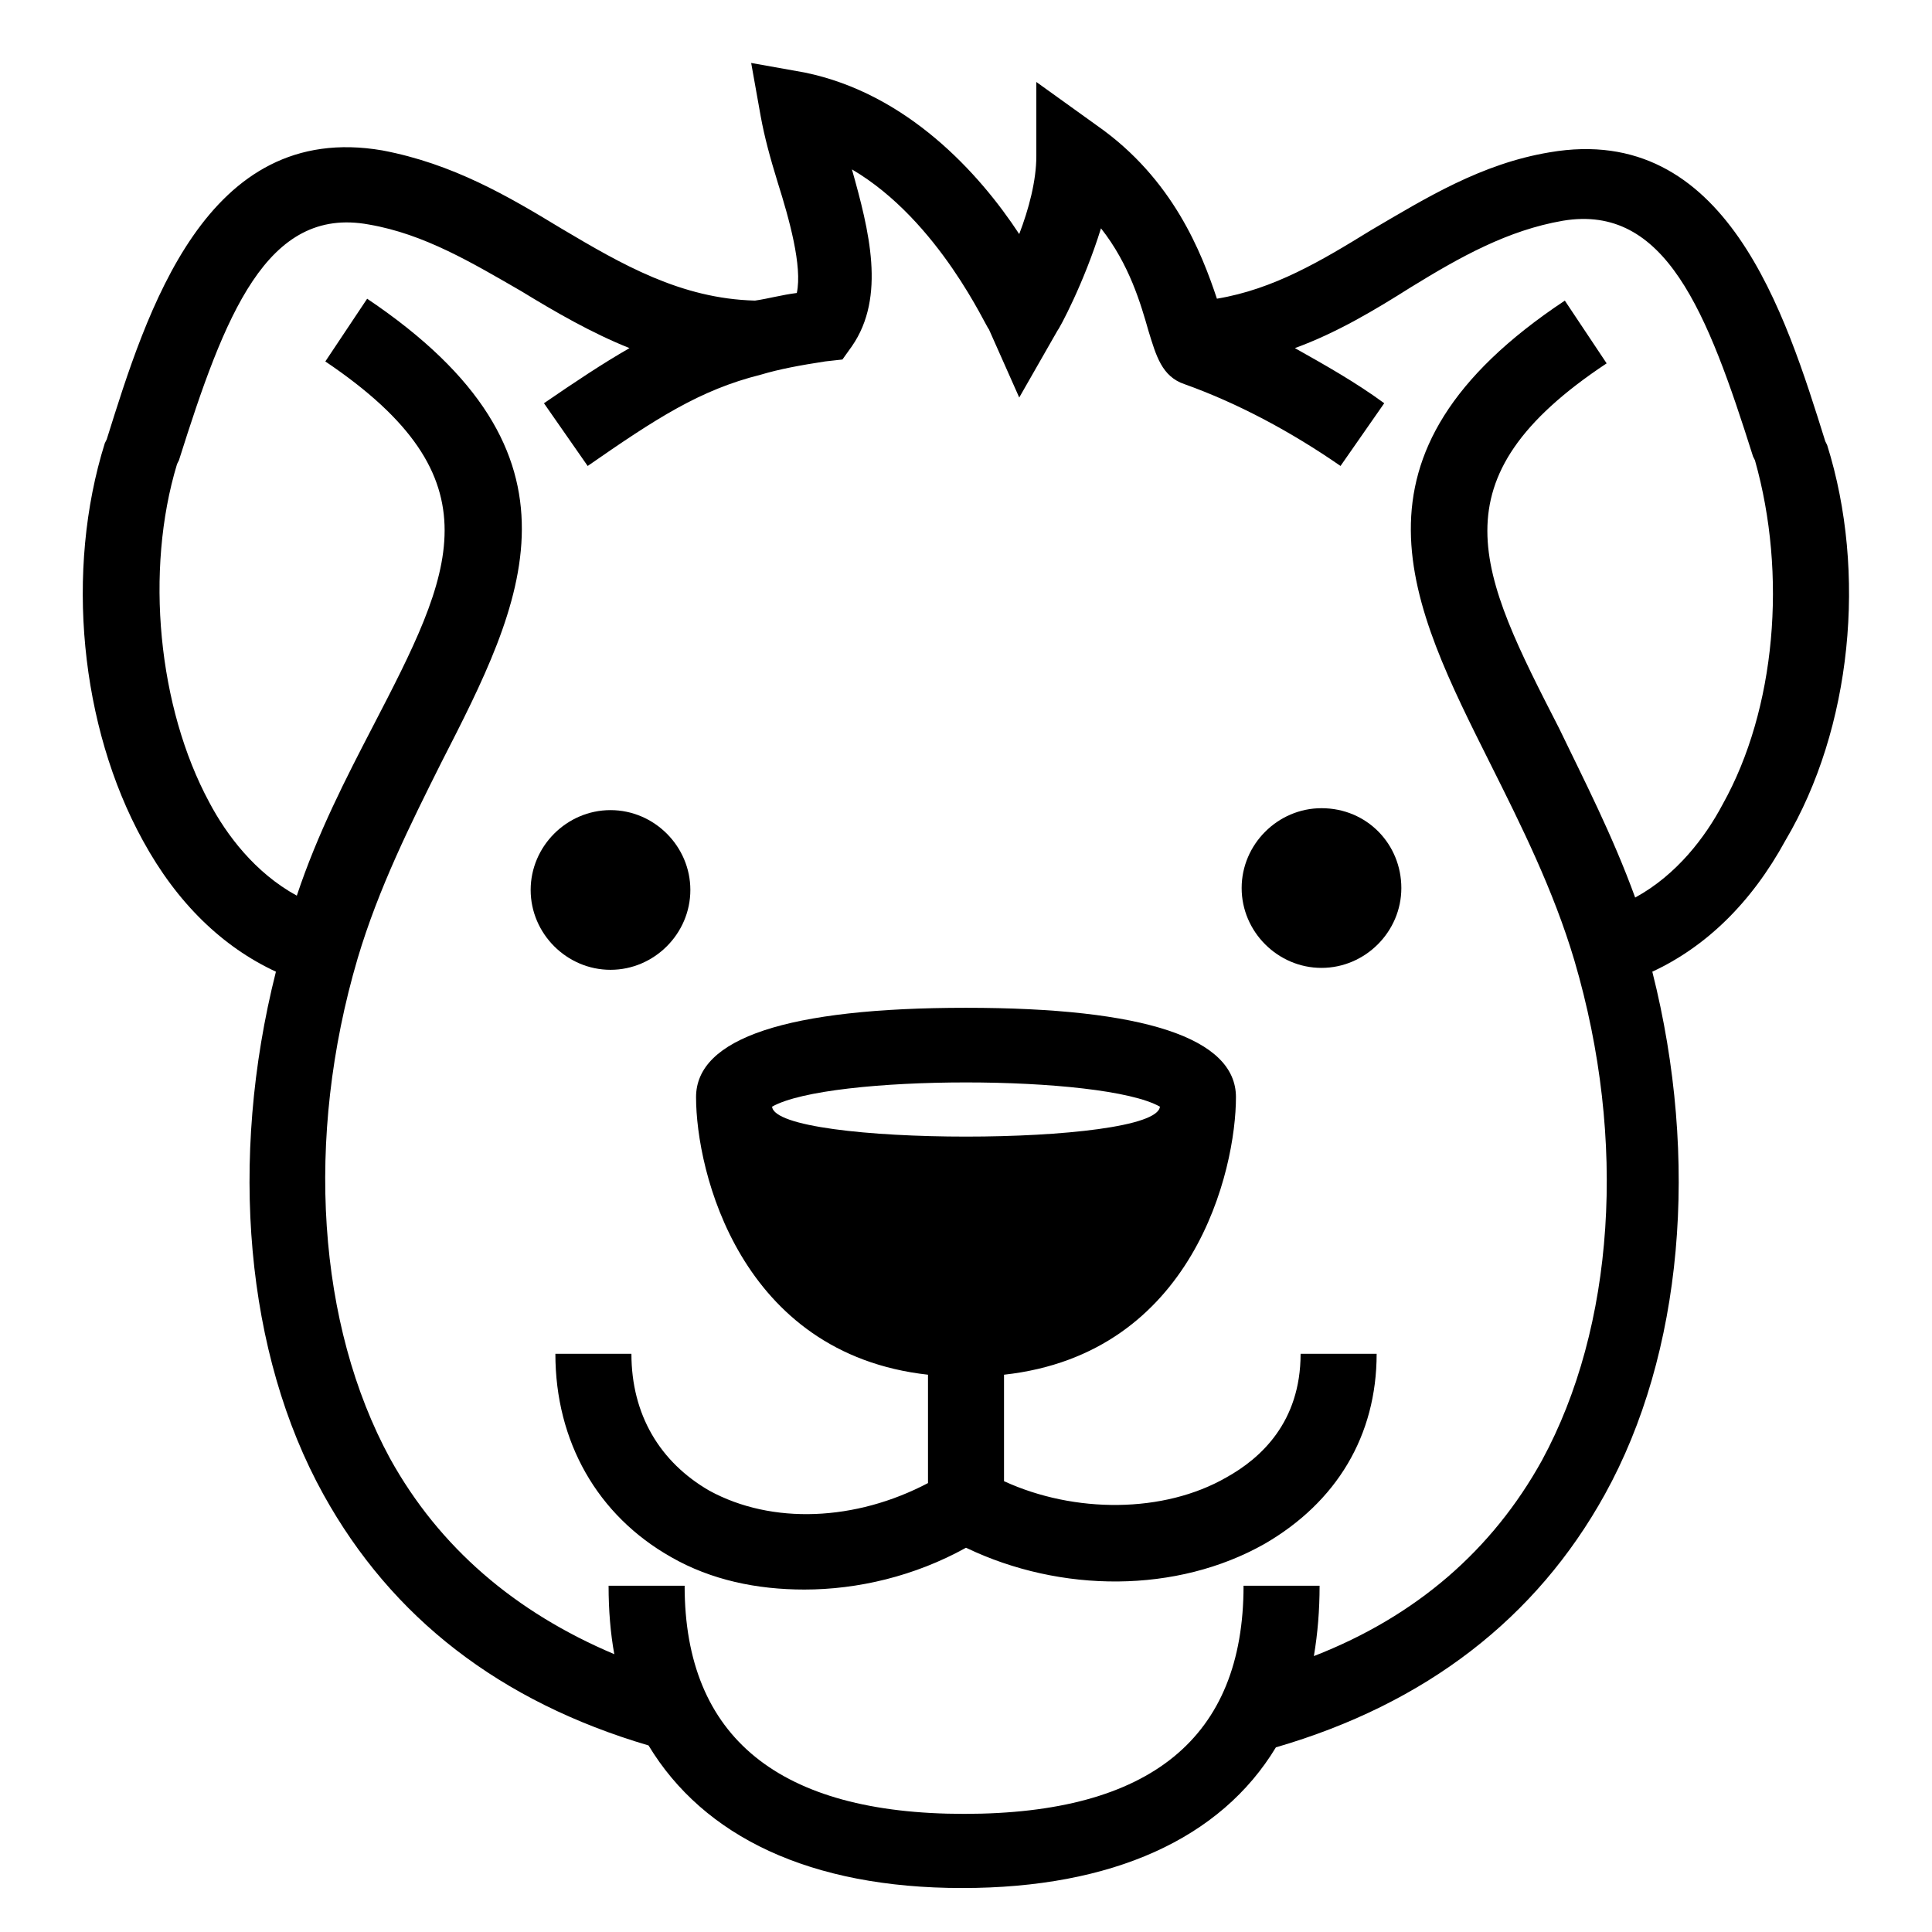 <?xml version="1.0" encoding="UTF-8"?>
<!-- Uploaded to: ICON Repo, www.svgrepo.com, Generator: ICON Repo Mixer Tools -->
<svg fill="#000000" width="800px" height="800px" version="1.1" viewBox="144 144 512 512" xmlns="http://www.w3.org/2000/svg">
 <g>
  <path d="m628.22 261.95-0.504-1.008c-10.578-33.754-26.199-84.641-73.051-76.578-18.137 3.023-32.746 12.09-47.359 20.656-13.098 8.062-25.695 15.617-40.809 18.137-4.031-12.09-11.586-31.738-31.738-45.848l-16.121-11.586v19.648c0 6.551-2.016 14.105-4.535 20.656-10.578-16.121-29.727-37.281-56.93-42.824l-14.105-2.519 2.519 14.105c1.008 5.543 2.519 11.082 4.535 17.633 3.023 9.574 6.551 22.168 5.039 29.223-4.031 0.504-7.559 1.512-11.082 2.016-19.648-0.504-35.266-9.574-51.387-19.145-14.105-8.566-28.719-17.129-47.359-20.656-46.855-8.062-62.473 42.824-73.051 76.578l-0.504 1.008c-10.578 33.754-6.551 75.066 10.078 105.3 9.07 16.625 21.16 28.215 35.266 34.762-12.594 49.879-8.062 101.27 12.594 138.55 18.137 32.746 46.855 54.914 86.152 66.504 14.609 24.184 42.824 37.785 83.129 37.785 39.801 0 68.52-13.098 83.129-37.281 39.801-11.586 69.023-34.258 87.16-67.008 20.656-37.281 25.191-88.672 12.594-138.55 14.105-6.551 26.199-18.137 35.266-34.762 17.625-29.723 21.656-71.035 11.074-104.79zm-27.707 95.223c-4.535 8.566-12.09 18.641-23.176 24.688-6.047-16.625-13.602-31.234-20.152-44.84-21.16-41.312-33.754-66 12.594-96.73l-11.082-16.625c-61.465 40.809-40.809 80.609-19.648 122.93 8.062 16.121 16.625 33.25 22.168 51.891 14.105 47.863 10.578 97.234-8.566 132.5-13.098 23.68-33.25 41.312-60.457 51.891 1.008-6.047 1.512-12.09 1.512-18.641h-20.152c0 40.305-24.688 60.457-74.059 60.457-48.871 0-74.059-20.152-74.059-60.457h-20.152c0 6.551 0.504 12.594 1.512 18.137-26.199-11.082-46.352-28.215-59.449-51.891-19.145-35.266-22.672-84.641-8.566-132.5 5.543-18.641 14.105-35.77 22.168-51.891 21.664-42.32 41.816-81.617-19.648-122.93l-11.082 16.625c46.352 31.234 33.754 55.922 12.594 96.73-7.055 13.602-14.609 28.215-20.152 44.84-11.082-6.047-18.641-16.121-23.176-24.688-13.602-25.191-17.129-61.465-8.566-89.68l0.504-1.008c12.09-38.289 23.176-67.512 50.383-62.473 14.609 2.519 27.207 10.078 40.305 17.633 9.07 5.543 18.641 11.082 28.719 15.113-7.055 4.031-14.609 9.07-22.672 14.609l11.586 16.625c18.137-12.594 29.727-20.152 45.848-24.184 5.039-1.512 10.578-2.519 17.129-3.527l4.535-0.504 2.519-3.527c9.07-13.098 4.535-30.73 0-46.855 23.176 13.602 35.77 42.32 36.273 42.32l8.062 18.137 10.078-17.633c0.504-0.504 7.055-12.594 11.586-27.207 7.559 9.574 10.578 20.152 12.594 27.207 2.016 6.551 3.527 12.09 9.574 14.105 14.105 5.039 28.215 12.594 41.312 21.664l11.586-16.625c-7.559-5.543-15.617-10.078-23.68-14.609 11.082-4.031 21.16-10.078 30.73-16.121 13.098-8.062 25.695-15.113 40.305-17.633 27.207-4.535 38.289 24.184 50.383 62.473l0.504 1.008c8.562 30.234 5.539 66.004-8.566 91.195z"/>
  <path d="m469.02 535.52c-16.625 9.574-40.305 9.574-58.945 1.008v-28.215c50.383-5.543 61.465-54.41 61.465-73.555 0-15.617-24.184-23.68-71.539-23.68-47.359 0-71.539 8.062-71.539 23.68 0 19.648 11.586 68.016 61.465 73.555v28.719c-19.145 10.078-41.312 11.082-57.938 2.016-13.098-7.559-20.656-20.152-20.656-36.273h-20.152c0 23.176 11.082 42.824 30.73 53.906 10.578 6.047 22.672 8.566 35.266 8.566 14.105 0 29.223-3.527 42.824-11.082 25.191 12.09 55.922 12.09 79.098-1.008 19.145-11.082 29.727-28.719 29.727-50.383h-20.152c-0.004 18.137-10.582 27.707-19.652 32.746zm-120.41-98.242c15.113-8.566 87.664-8.566 102.78 0-1.008 10.578-101.77 10.578-102.78 0z"/>
  <path d="m326.95 379.85c0-11.586-9.574-21.16-21.16-21.16-11.586 0-21.16 9.574-21.16 21.16 0 11.586 9.574 21.16 21.16 21.16 11.59 0 21.16-9.574 21.16-21.16z"/>
  <path d="m494.21 358.18c-11.586 0-21.16 9.574-21.16 21.16s9.574 21.16 21.16 21.16c11.586 0 21.16-9.574 21.16-21.16 0-11.59-9.07-21.16-21.16-21.16z"/>
 </g>
</svg>